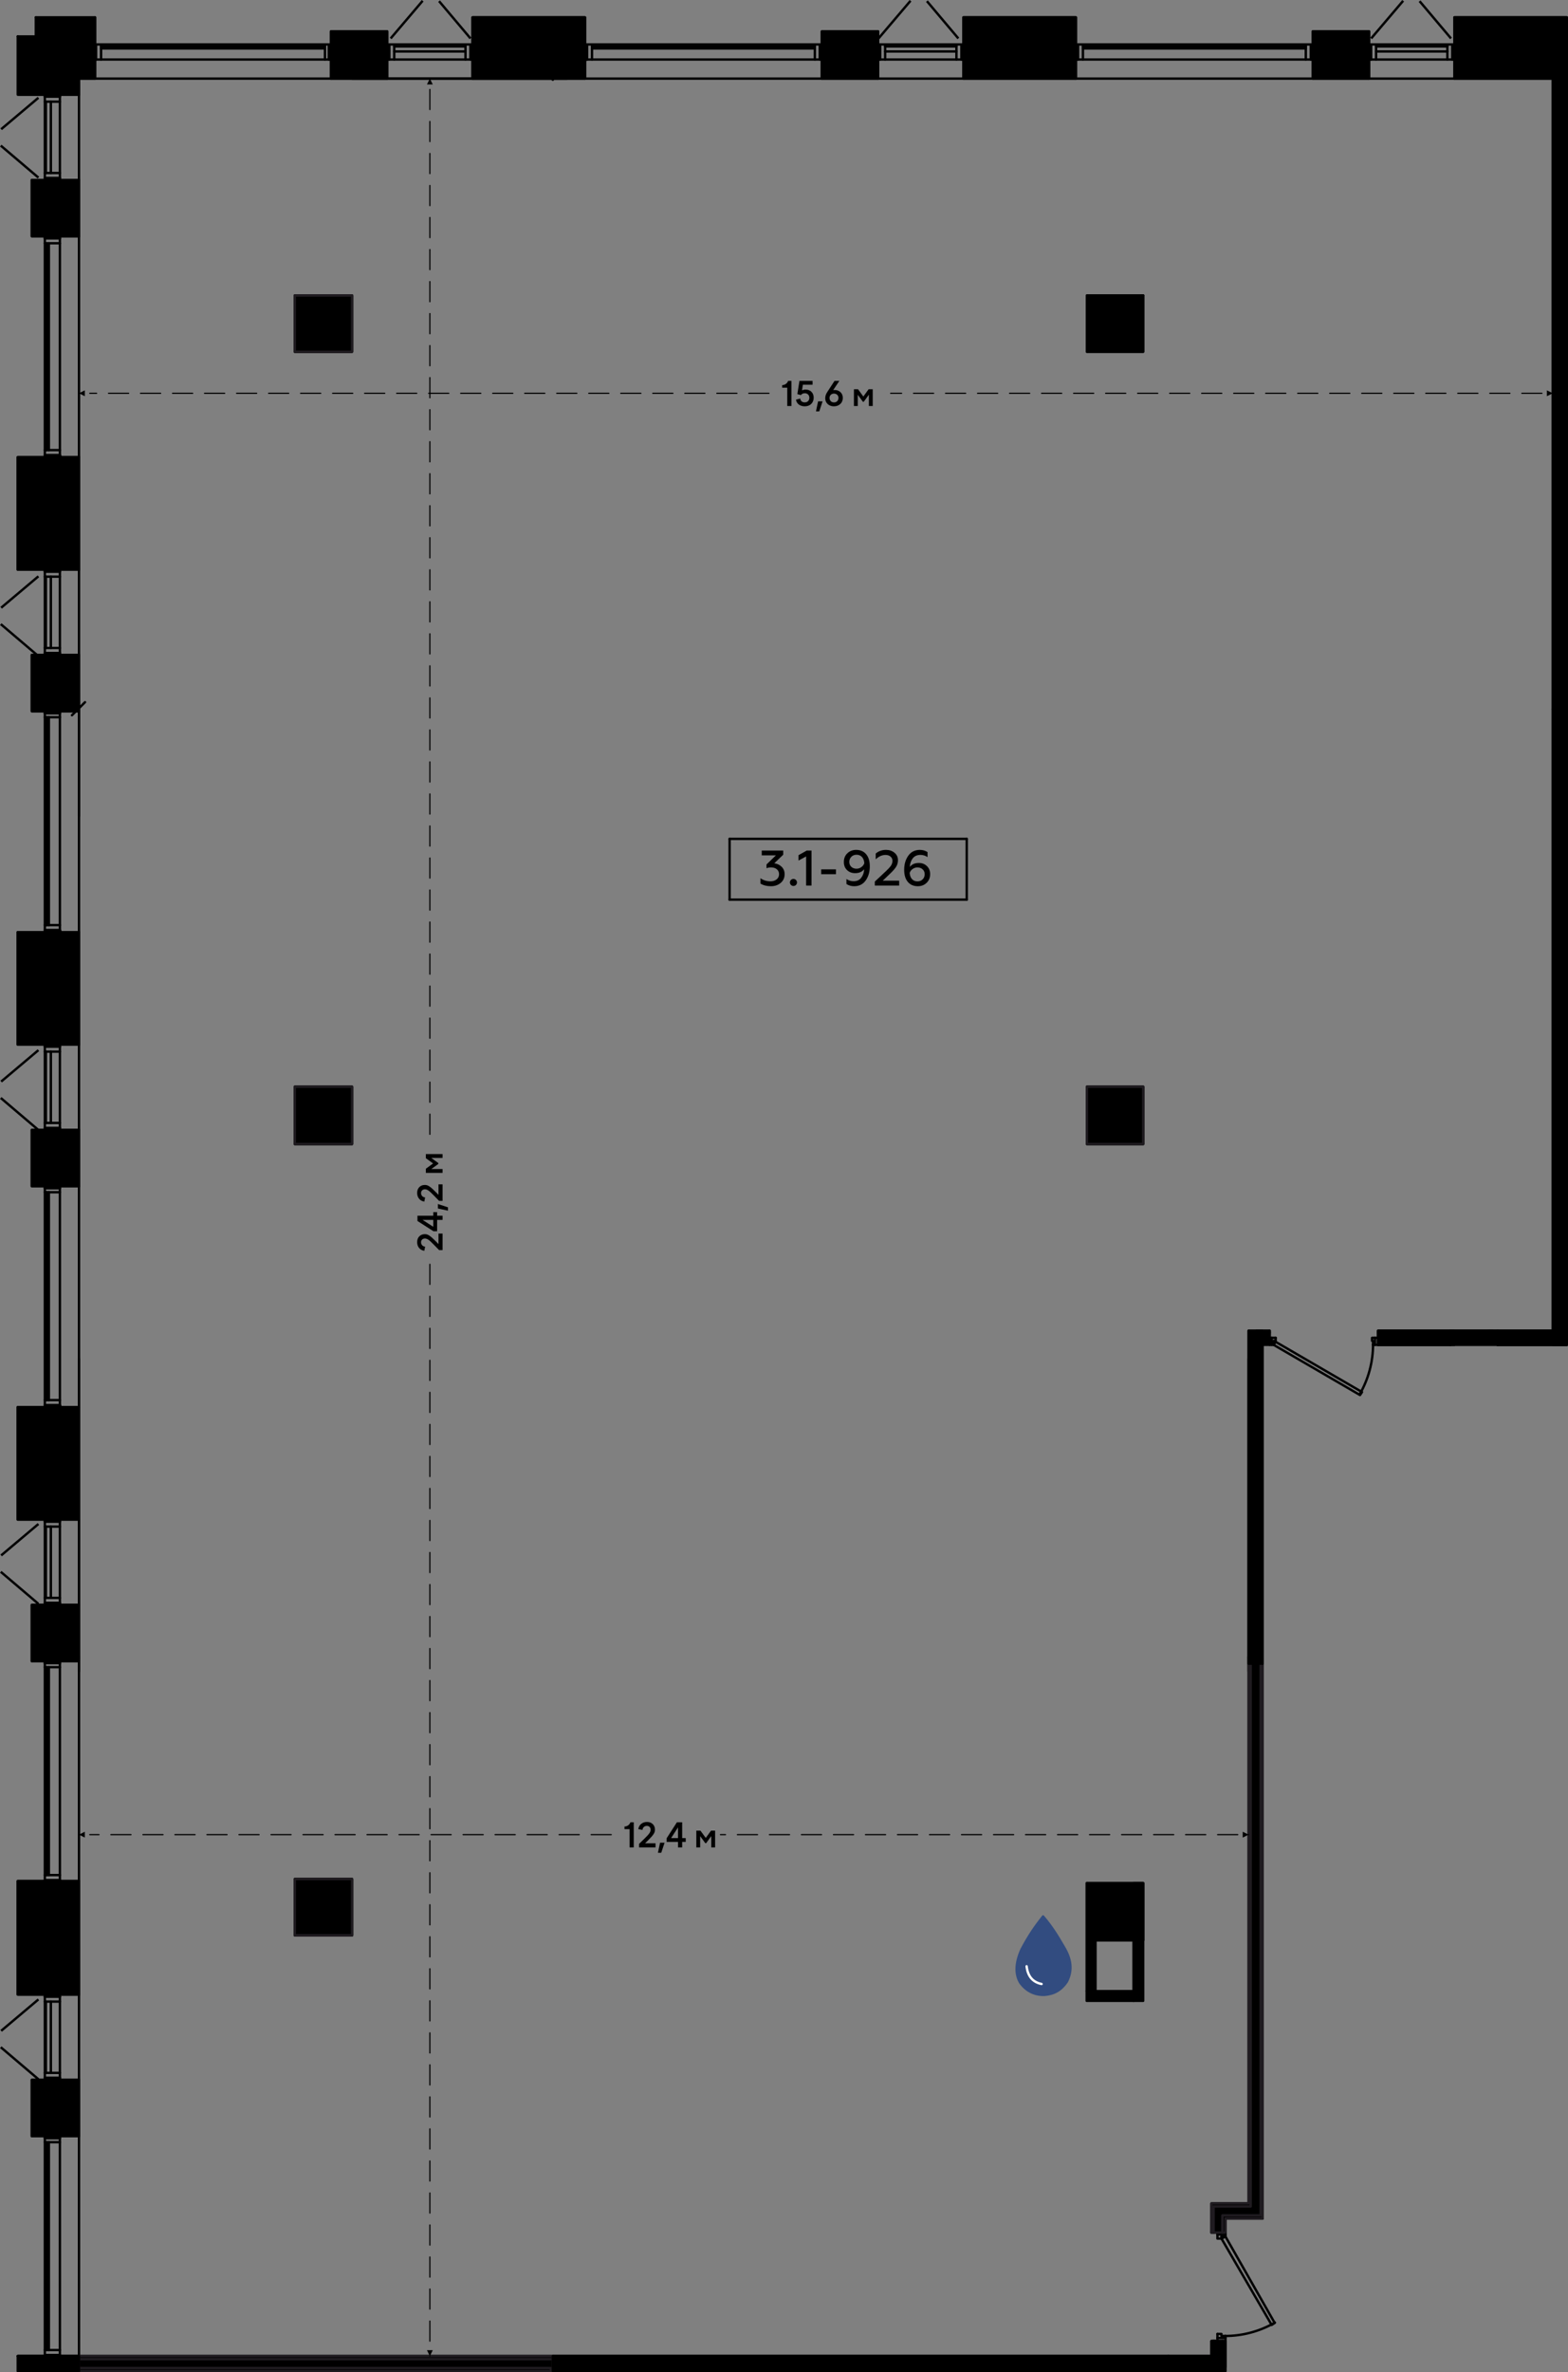 <?xml version="1.0" encoding="UTF-8"?>
<!DOCTYPE svg PUBLIC "-//W3C//DTD SVG 1.1//EN" "http://www.w3.org/Graphics/SVG/1.1/DTD/svg11.dtd">
<!-- Creator: CorelDRAW X8 -->
<svg xmlns="http://www.w3.org/2000/svg" xml:space="preserve" width="132.237mm" height="200.021mm" version="1.1" style="shape-rendering:geometricPrecision; text-rendering:geometricPrecision; image-rendering:optimizeQuality; fill-rule:evenodd; clip-rule:evenodd"
viewBox="0 0 94388 142771"
 xmlns:xlink="http://www.w3.org/1999/xlink">
 <rect x="0" y="0" width="94388" height="142771" fill="#808080" stroke="none"/>
 <defs>
  <style type="text/css">
   <![CDATA[
    .str1 {stroke:black;stroke-width:142.756;stroke-linejoin:round}
    .str4 {stroke:#1F1B20;stroke-width:142.756;stroke-linecap:round;stroke-linejoin:round}
    .str3 {stroke:black;stroke-width:142.756;stroke-linecap:round;stroke-linejoin:round}
    .str2 {stroke:black;stroke-width:142.756;stroke-linecap:round;stroke-linejoin:round}
    .str5 {stroke:black;stroke-width:142.756;stroke-linecap:round;stroke-linejoin:round}
    .str6 {stroke:#324C80;stroke-width:142.756;stroke-linecap:round;stroke-linejoin:round}
    .str7 {stroke:white;stroke-width:142.756;stroke-linecap:round;stroke-linejoin:round}
    .str0 {stroke:black;stroke-width:142.756;stroke-linecap:round;stroke-linejoin:round}
    .str8 {stroke:black;stroke-width:142.756;stroke-linecap:square;stroke-linejoin:round}
    .str9 {stroke:black;stroke-width:71.378;stroke-linecap:round;stroke-linejoin:round;stroke-dasharray:1213.43 713.782}
    .fil3 {fill:none}
    .fil0 {fill:none;fill-rule:nonzero}
    .fil2 {fill:black}
    .fil6 {fill:black}
    .fil5 {fill:#324C80}
    .fil1 {fill:black;fill-rule:nonzero}
    .fil4 {fill:black;fill-rule:nonzero}
   ]]>
  </style>
 </defs>
 <g id="Слой_x0020_1">
  <g id="_2779372264064">
   <polyline class="fil0 str0" points="21192,116472 21192,113087 17748,113087 17748,116472 21192,116472 "/>
   <polyline class="fil0 str0" points="68814,116774 68814,113329 65430,113329 65430,116774 68814,116774 "/>
   <polyline class="fil0 str0" points="21192,68850 21192,65405 17748,65405 17748,68850 21192,68850 "/>
   <polyline class="fil0 str0" points="68814,68850 68814,65405 65430,65405 65430,68850 68814,68850 "/>
   <polyline class="fil0 str0" points="21192,21168 21192,17784 17748,17784 17748,21168 21192,21168 "/>
   <polyline class="fil0 str0" points="68814,21168 68814,17784 65430,17784 65430,21168 68814,21168 "/>
   <line class="fil0 str0" x1="4755" y1="5697" x2="4755" y2= "10834" />
   <line class="fil0 str0" x1="4755" y1="14218" x2="4755" y2= "27513" />
   <line class="fil0 str0" x1="4755" y1="34282" x2="4755" y2= "39419" />
   <line class="fil0 str0" x1="4755" y1="42803" x2="4755" y2= "56099" />
   <line class="fil0 str0" x1="4755" y1="62867" x2="4755" y2= "68004" />
   <line class="fil0 str0" x1="4755" y1="71388" x2="4755" y2= "84684" />
   <line class="fil0 str0" x1="4755" y1="91452" x2="4755" y2= "96589" />
   <line class="fil0 str0" x1="4755" y1="99973" x2="4755" y2= "113208" />
   <line class="fil0 str0" x1="4755" y1="120037" x2="4755" y2= "125174" />
   <line class="fil0 str0" x1="4755" y1="128558" x2="4755" y2= "141793" />
   <line class="fil0 str0" x1="79027" y1="3582" x2="79088" y2= "3582" />
   <line class="fil0 str0" x1="82351" y1="3582" x2="82412" y2= "3582" />
   <polyline class="fil0 str0" points="82412,2675 82412,1890 79027,1890 79027,2675 "/>
   <line class="fil0 str0" x1="82351" y1="2917" x2="79088" y2= "2917" />
   <line class="fil0 str0" x1="49475" y1="3582" x2="49536" y2= "3582" />
   <line class="fil0 str0" x1="52799" y1="3582" x2="52860" y2= "3582" />
   <polyline class="fil0 str0" points="52860,2675 52860,1890 49475,1890 49475,2675 "/>
   <line class="fil0 str0" x1="52799" y1="2917" x2="49536" y2= "2917" />
   <line class="fil0 str0" x1="19923" y1="3582" x2="19984" y2= "3582" />
   <line class="fil0 str0" x1="23247" y1="3582" x2="23308" y2= "3582" />
   <polyline class="fil0 str0" points="23308,2675 23308,1890 19923,1890 19923,2675 "/>
   <line class="fil0 str0" x1="23247" y1="2917" x2="19984" y2= "2917" />
   <line class="fil0 str0" x1="87549" y1="3582" x2="87609" y2= "3582" />
   <polyline class="fil0 str0" points="94317,2675 94317,1044 87549,1044 87549,2675 "/>
   <line class="fil0 str0" x1="94257" y1="2917" x2="87609" y2= "2917" />
   <line class="fil0 str0" x1="57997" y1="3582" x2="58057" y2= "3582" />
   <line class="fil0 str0" x1="64705" y1="3582" x2="64765" y2= "3582" />
   <polyline class="fil0 str0" points="64765,2675 64765,1044 57997,1044 57997,2675 "/>
   <line class="fil0 str0" x1="64705" y1="2917" x2="58057" y2= "2917" />
   <line class="fil0 str0" x1="28445" y1="3582" x2="28505" y2= "3582" />
   <path class="fil1 str1" d="M35213 3582l0 -61c-33,0 -60,27 -60,61 0,33 27,60 60,60 33,0 60,-27 60,-60 0,-34 -27,-61 -60,-61l0 61z"/>
   <polyline class="fil0 str0" points="35213,2675 35213,1044 28445,1044 28445,2675 "/>
   <line class="fil0 str0" x1="35213" y1="2917" x2="28505" y2= "2917" />
   <line class="fil0 str0" x1="3606" y1="42803" x2="3606" y2= "42743" />
   <line class="fil0 str0" x1="3606" y1="39479" x2="3606" y2= "39419" />
   <polyline class="fil0 str0" points="2700,39419 1914,39419 1914,42803 2700,42803 "/>
   <line class="fil0 str0" x1="2941" y1="39479" x2="2941" y2= "42743" />
   <line class="fil0 str0" x1="3606" y1="62867" x2="3606" y2= "62807" />
   <path class="fil1 str1" d="M3606 56099l0 -61c-33,0 -60,27 -60,61 0,33 27,60 60,60 34,0 61,-27 61,-60 0,-34 -27,-61 -61,-61l0 61z"/>
   <polyline class="fil0 str0" points="2700,56099 1068,56099 1068,62867 2700,62867 "/>
   <line class="fil0 str0" x1="2941" y1="56099" x2="2941" y2= "62807" />
   <line class="fil0 str0" x1="3606" y1="91452" x2="3606" y2= "91392" />
   <path class="fil1 str1" d="M3606 84684l0 -61c-33,0 -60,27 -60,61 0,33 27,60 60,60 34,0 61,-27 61,-60 0,-34 -27,-61 -61,-61l0 61z"/>
   <polyline class="fil0 str0" points="2700,84684 1068,84684 1068,91452 2700,91452 "/>
   <line class="fil0 str0" x1="2941" y1="84684" x2="2941" y2= "91392" />
   <line class="fil0 str0" x1="3606" y1="120037" x2="3606" y2= "119977" />
   <line class="fil0 str0" x1="3606" y1="113269" x2="3606" y2= "113208" />
   <polyline class="fil0 str0" points="2700,113208 1068,113208 1068,120037 2700,120037 "/>
   <line class="fil0 str0" x1="2941" y1="113269" x2="2941" y2= "119977" />
   <line class="fil0 str0" x1="3606" y1="99973" x2="3606" y2= "99913" />
   <line class="fil0 str0" x1="3606" y1="96649" x2="3606" y2= "96589" />
   <polyline class="fil0 str0" points="2700,96589 1914,96589 1914,99973 2700,99973 "/>
   <line class="fil0 str0" x1="2941" y1="96649" x2="2941" y2= "99913" />
   <line class="fil0 str0" x1="3606" y1="71388" x2="3606" y2= "71328" />
   <line class="fil0 str0" x1="3606" y1="68064" x2="3606" y2= "68004" />
   <polyline class="fil0 str0" points="2700,68004 1914,68004 1914,71388 2700,71388 "/>
   <line class="fil0 str0" x1="2941" y1="68064" x2="2941" y2= "71328" />
   <line class="fil0 str0" x1="3606" y1="34282" x2="3606" y2= "34222" />
   <path class="fil1 str1" d="M3606 27513l0 -60c-33,0 -60,27 -60,60 0,34 27,61 60,61 34,0 61,-27 61,-61 0,-33 -27,-60 -61,-60l0 60z"/>
   <polyline class="fil0 str0" points="2700,27513 1068,27513 1068,34282 2700,34282 "/>
   <line class="fil0 str0" x1="2941" y1="27513" x2="2941" y2= "34222" />
   <line class="fil0 str0" x1="3606" y1="128558" x2="3606" y2= "128498" />
   <line class="fil0 str0" x1="3606" y1="125235" x2="3606" y2= "125174" />
   <polyline class="fil0 str0" points="2700,125174 1914,125174 1914,128558 2700,128558 "/>
   <line class="fil0 str0" x1="2941" y1="125235" x2="2941" y2= "128498" />
   <line class="fil0 str0" x1="3606" y1="141854" x2="3606" y2= "141793" />
   <line class="fil0 str0" x1="2700" y1="141793" x2="1068" y2= "141793" />
   <line class="fil0 str0" x1="3606" y1="14218" x2="3606" y2= "14158" />
   <line class="fil0 str0" x1="3606" y1="10894" x2="3606" y2= "10834" />
   <polyline class="fil0 str0" points="2700,10834 1914,10834 1914,14218 2700,14218 "/>
   <line class="fil0 str0" x1="2941" y1="10894" x2="2941" y2= "14158" />
   <line class="fil0 str0" x1="5721" y1="1044" x2="2156" y2= "1044" />
   <line class="fil0 str0" x1="2216" y1="1104" x2="5661" y2= "1104" />
   <polyline class="fil0 str0" points="5721,2917 2941,2917 2941,5697 "/>
   <line class="fil0 str0" x1="2156" y1="2192" x2="1068" y2= "2192" />
   <polyline class="fil0 str0" points="1128,2252 2216,2252 2216,1104 "/>
   <polyline class="fil0 str0" points="1068,2192 1068,5697 2700,5697 "/>
   <line class="fil0 str0" x1="1128" y1="5636" x2="1128" y2= "2252" />
   <line class="fil0 str0" x1="2156" y1="1044" x2="2156" y2= "2192" />
   <polyline class="fil0 str0" points="5661,1104 5661,2917 5721,2917 "/>
   <line class="fil0 str0" x1="5721" y1="2675" x2="5721" y2= "1044" />
   <polyline class="fil0 str0" points="2941,5697 2941,5636 1128,5636 "/>
   <line class="fil0 str0" x1="87549" y1="4730" x2="82412" y2= "4730" />
   <line class="fil0 str0" x1="79027" y1="4730" x2="64765" y2= "4730" />
   <line class="fil0 str0" x1="57997" y1="4730" x2="52860" y2= "4730" />
   <line class="fil0 str0" x1="49475" y1="4730" x2="35213" y2= "4730" />
   <line class="fil0 str0" x1="28445" y1="4730" x2="23308" y2= "4730" />
   <line class="fil0 str0" x1="19923" y1="4730" x2="5721" y2= "4730" />
   <polyline class="fil0 str0" points="19923,4730 23308,4730 23308,3582 19923,3582 19923,4730 "/>
   <polyline class="fil0 str0" points="35213,3582 28445,3582 28445,4730 35213,4730 35213,3582 "/>
   <polyline class="fil0 str0" points="64765,3582 57997,3582 57997,4730 64765,4730 64765,3582 "/>
   <polyline class="fil0 str0" points="82412,3582 79027,3582 79027,4730 82412,4730 82412,3582 "/>
   <polyline class="fil0 str0" points="94317,3582 87549,3582 87549,4730 94317,4730 94317,3582 "/>
   <polyline class="fil0 str0" points="4755,142700 4755,141793 3606,141793 3606,141854 "/>
   <polyline class="fil0 str0" points="4755,128558 4755,125174 3606,125174 3606,128558 4755,128558 "/>
   <polyline class="fil0 str0" points="4755,120037 4755,113208 3606,113208 3606,120037 4755,120037 "/>
   <polyline class="fil0 str0" points="4755,99973 4755,96589 3606,96589 3606,99973 4755,99973 "/>
   <polyline class="fil0 str0" points="4755,91452 4755,84684 3606,84684 3606,91452 4755,91452 "/>
   <polyline class="fil0 str0" points="4755,71388 4755,68004 3606,68004 3606,71388 4755,71388 "/>
   <polyline class="fil0 str0" points="4755,62867 4755,56099 3606,56099 3606,62867 4755,62867 "/>
   <polyline class="fil0 str0" points="4755,42803 4755,39419 3606,39419 3606,42803 4755,42803 "/>
   <polyline class="fil0 str0" points="4755,34282 4755,27513 3606,27513 3606,34282 4755,34282 "/>
   <polyline class="fil0 str0" points="4755,14218 4755,10834 3606,10834 3606,14218 4755,14218 "/>
   <polyline class="fil0 str0" points="3606,5697 4755,5697 4755,4730 5721,4730 5721,3582 "/>
   <polyline class="fil0 str0" points="49475,4730 52860,4730 52860,3582 49475,3582 49475,4730 "/>
   <polyline class="fil0 str0" points="79027,2675 78906,2675 78906,3582 79027,3582 79027,2675 "/>
   <polyline class="fil0 str0" points="64765,2675 64765,3582 64886,3582 64886,2675 64765,2675 "/>
   <line class="fil0 str0" x1="78906" y1="3582" x2="78906" y2= "2675" />
   <line class="fil0 str0" x1="78604" y1="2675" x2="78604" y2= "3582" />
   <line class="fil0 str0" x1="64886" y1="3582" x2="78906" y2= "3582" />
   <line class="fil0 str0" x1="65188" y1="3582" x2="65188" y2= "2675" />
   <polyline class="fil0 str0" points="78906,2675 64886,2675 64886,3582 "/>
   <line class="fil0 str0" x1="78604" y1="2917" x2="65188" y2= "2917" />
   <polyline class="fil0 str0" points="78604,2796 65188,2796 78604,2796 "/>
   <polyline class="fil0 str0" points="19923,2675 19802,2675 19802,3582 "/>
   <polyline class="fil0 str0" points="19802,3582 19923,3582 19923,2675 "/>
   <polyline class="fil0 str0" points="5721,2675 5721,3582 5782,3582 5782,2675 5721,2675 "/>
   <line class="fil0 str0" x1="19802" y1="3582" x2="19802" y2= "2675" />
   <line class="fil0 str0" x1="19561" y1="2675" x2="19561" y2= "3582" />
   <line class="fil0 str0" x1="5782" y1="3582" x2="19802" y2= "3582" />
   <line class="fil0 str0" x1="6084" y1="3582" x2="6084" y2= "2675" />
   <polyline class="fil0 str0" points="19802,2675 5782,2675 5782,3582 "/>
   <line class="fil0 str0" x1="19561" y1="2917" x2="6084" y2= "2917" />
   <polyline class="fil0 str0" points="19561,2796 6084,2796 19561,2796 "/>
   <polyline class="fil0 str0" points="49475,2675 49354,2675 49354,3582 49475,3582 49475,2675 "/>
   <polyline class="fil0 str0" points="35213,2675 35213,3582 35334,3582 35334,2675 35213,2675 "/>
   <line class="fil0 str0" x1="49354" y1="3582" x2="49354" y2= "2675" />
   <line class="fil0 str0" x1="49052" y1="2675" x2="49052" y2= "3582" />
   <line class="fil0 str0" x1="35334" y1="3582" x2="49354" y2= "3582" />
   <line class="fil0 str0" x1="35636" y1="3582" x2="35636" y2= "2675" />
   <polyline class="fil0 str0" points="49354,2675 35334,2675 35334,3582 "/>
   <line class="fil0 str0" x1="49052" y1="2917" x2="35636" y2= "2917" />
   <polyline class="fil0 str0" points="49052,2796 35636,2796 49052,2796 "/>
   <polyline class="fil0 str0" points="28445,2675 28324,2675 28324,3582 28445,3582 28445,2675 "/>
   <polyline class="fil0 str0" points="23308,2675 23308,3582 23428,3582 23428,2675 23308,2675 "/>
   <line class="fil0 str0" x1="28324" y1="3582" x2="28324" y2= "2675" />
   <line class="fil0 str0" x1="28021" y1="2675" x2="28021" y2= "3582" />
   <line class="fil0 str0" x1="23428" y1="3582" x2="28324" y2= "3582" />
   <line class="fil0 str0" x1="23731" y1="3582" x2="23731" y2= "2675" />
   <polyline class="fil0 str0" points="28324,2675 23428,2675 23428,3582 "/>
   <line class="fil0 str0" x1="28021" y1="3098" x2="23731" y2= "3098" />
   <line class="fil0 str0" x1="23731" y1="2796" x2="28021" y2= "2796" />
   <polyline class="fil0 str0" points="87549,2675 87428,2675 87428,3582 87549,3582 87549,2675 "/>
   <polyline class="fil0 str0" points="82412,2675 82412,3582 82532,3582 82532,2675 82412,2675 "/>
   <line class="fil0 str0" x1="87428" y1="3582" x2="87428" y2= "2675" />
   <line class="fil0 str0" x1="87125" y1="2675" x2="87125" y2= "3582" />
   <line class="fil0 str0" x1="82532" y1="3582" x2="87428" y2= "3582" />
   <line class="fil0 str0" x1="82835" y1="3582" x2="82835" y2= "2675" />
   <polyline class="fil0 str0" points="87428,2675 82532,2675 82532,3582 "/>
   <line class="fil0 str0" x1="87125" y1="3098" x2="82835" y2= "3098" />
   <line class="fil0 str0" x1="82835" y1="2796" x2="87125" y2= "2796" />
   <polyline class="fil0 str0" points="57997,2675 57876,2675 57876,3582 57997,3582 57997,2675 "/>
   <polyline class="fil0 str0" points="52860,2675 52860,3582 52980,3582 52980,2675 52860,2675 "/>
   <line class="fil0 str0" x1="57876" y1="3582" x2="57876" y2= "2675" />
   <line class="fil0 str0" x1="57573" y1="2675" x2="57573" y2= "3582" />
   <line class="fil0 str0" x1="52980" y1="3582" x2="57876" y2= "3582" />
   <line class="fil0 str0" x1="53283" y1="3582" x2="53283" y2= "2675" />
   <polyline class="fil0 str0" points="57876,2675 52980,2675 52980,3582 "/>
   <line class="fil0 str0" x1="57573" y1="3098" x2="53283" y2= "3098" />
   <line class="fil0 str0" x1="53283" y1="2796" x2="57573" y2= "2796" />
   <polyline class="fil0 str0" points="2700,120037 2700,120158 3606,120158 3606,120037 2700,120037 "/>
   <polyline class="fil0 str0" points="2700,125174 3606,125174 3606,125053 2700,125053 2700,125174 "/>
   <line class="fil0 str0" x1="3606" y1="120158" x2="2700" y2= "120158" />
   <line class="fil0 str0" x1="2700" y1="120460" x2="3606" y2= "120460" />
   <line class="fil0 str0" x1="3606" y1="125053" x2="3606" y2= "120158" />
   <line class="fil0 str0" x1="3606" y1="124751" x2="2700" y2= "124751" />
   <polyline class="fil0 str0" points="2700,120158 2700,125053 3606,125053 "/>
   <line class="fil0 str0" x1="3062" y1="120460" x2="3062" y2= "124751" />
   <line class="fil0 str0" x1="2760" y1="124751" x2="2760" y2= "120460" />
   <polyline class="fil0 str0" points="2700,91452 2700,91573 3606,91573 3606,91452 2700,91452 "/>
   <polyline class="fil0 str0" points="2700,96589 3606,96589 3606,96468 2700,96468 2700,96589 "/>
   <line class="fil0 str0" x1="3606" y1="91573" x2="2700" y2= "91573" />
   <line class="fil0 str0" x1="2700" y1="91875" x2="3606" y2= "91875" />
   <line class="fil0 str0" x1="3606" y1="96468" x2="3606" y2= "91573" />
   <line class="fil0 str0" x1="3606" y1="96166" x2="2700" y2= "96166" />
   <polyline class="fil0 str0" points="2700,91573 2700,96468 3606,96468 "/>
   <line class="fil0 str0" x1="3062" y1="91875" x2="3062" y2= "96166" />
   <line class="fil0 str0" x1="2760" y1="96166" x2="2760" y2= "91875" />
   <polyline class="fil0 str0" points="2700,62867 2700,62988 3606,62988 3606,62867 2700,62867 "/>
   <polyline class="fil0 str0" points="2700,68004 3606,68004 3606,67883 2700,67883 2700,68004 "/>
   <line class="fil0 str0" x1="3606" y1="62988" x2="2700" y2= "62988" />
   <line class="fil0 str0" x1="2700" y1="63290" x2="3606" y2= "63290" />
   <line class="fil0 str0" x1="3606" y1="67883" x2="3606" y2= "62988" />
   <line class="fil0 str0" x1="3606" y1="67581" x2="2700" y2= "67581" />
   <polyline class="fil0 str0" points="2700,62988 2700,67883 3606,67883 "/>
   <line class="fil0 str0" x1="3062" y1="63290" x2="3062" y2= "67581" />
   <line class="fil0 str0" x1="2760" y1="67581" x2="2760" y2= "63290" />
   <polyline class="fil0 str0" points="2700,34282 2700,34403 3606,34403 3606,34282 2700,34282 "/>
   <polyline class="fil0 str0" points="2700,39419 3606,39419 3606,39298 2700,39298 2700,39419 "/>
   <line class="fil0 str0" x1="3606" y1="34403" x2="2700" y2= "34403" />
   <line class="fil0 str0" x1="2700" y1="34705" x2="3606" y2= "34705" />
   <line class="fil0 str0" x1="3606" y1="39298" x2="3606" y2= "34403" />
   <line class="fil0 str0" x1="3606" y1="38996" x2="2700" y2= "38996" />
   <polyline class="fil0 str0" points="2700,34403 2700,39298 3606,39298 "/>
   <line class="fil0 str0" x1="3062" y1="34705" x2="3062" y2= "38996" />
   <line class="fil0 str0" x1="2760" y1="38996" x2="2760" y2= "34705" />
   <polyline class="fil0 str0" points="2700,5697 2700,5818 3606,5818 3606,5697 2700,5697 "/>
   <polyline class="fil0 str0" points="2700,10834 3606,10834 3606,10713 2700,10713 2700,10834 "/>
   <line class="fil0 str0" x1="3606" y1="5818" x2="2700" y2= "5818" />
   <line class="fil0 str0" x1="2700" y1="6120" x2="3606" y2= "6120" />
   <line class="fil0 str0" x1="3606" y1="10713" x2="3606" y2= "5818" />
   <line class="fil0 str0" x1="3606" y1="10411" x2="2700" y2= "10411" />
   <polyline class="fil0 str0" points="2700,5818 2700,10713 3606,10713 "/>
   <line class="fil0 str0" x1="3062" y1="6120" x2="3062" y2= "10411" />
   <line class="fil0 str0" x1="2760" y1="10411" x2="2760" y2= "6120" />
   <polyline class="fil0 str0" points="2700,14218 2700,14339 3606,14339 3606,14218 2700,14218 "/>
   <polyline class="fil0 str0" points="2700,27513 3606,27513 3606,27393 2700,27393 2700,27513 "/>
   <line class="fil0 str0" x1="3606" y1="14339" x2="2700" y2= "14339" />
   <line class="fil0 str0" x1="2700" y1="14641" x2="3606" y2= "14641" />
   <line class="fil0 str0" x1="3606" y1="27393" x2="3606" y2= "14339" />
   <line class="fil0 str0" x1="3606" y1="27090" x2="2700" y2= "27090" />
   <polyline class="fil0 str0" points="2700,14339 2700,27393 3606,27393 "/>
   <line class="fil0 str0" x1="2941" y1="14641" x2="2941" y2= "27090" />
   <line class="fil0 str0" x1="2821" y1="27090" x2="2821" y2= "14641" />
   <line class="fil0 str0" x1="2760" y1="27090" x2="2760" y2= "14641" />
   <polyline class="fil0 str0" points="2700,42803 2700,42924 3606,42924 3606,42803 2700,42803 "/>
   <polyline class="fil0 str0" points="2700,56099 3606,56099 3606,55978 2700,55978 2700,56099 "/>
   <line class="fil0 str0" x1="3606" y1="42924" x2="2700" y2= "42924" />
   <line class="fil0 str0" x1="2700" y1="43166" x2="3606" y2= "43166" />
   <line class="fil0 str0" x1="3606" y1="55978" x2="3606" y2= "42924" />
   <line class="fil0 str0" x1="3606" y1="55675" x2="2700" y2= "55675" />
   <polyline class="fil0 str0" points="2700,42924 2700,55978 3606,55978 "/>
   <line class="fil0 str0" x1="2941" y1="43166" x2="2941" y2= "55675" />
   <line class="fil0 str0" x1="2821" y1="55675" x2="2821" y2= "43166" />
   <line class="fil0 str0" x1="2760" y1="55675" x2="2760" y2= "43166" />
   <polyline class="fil0 str0" points="2700,71388 2700,71509 3606,71509 3606,71388 2700,71388 "/>
   <polyline class="fil0 str0" points="2700,84684 3606,84684 3606,84563 2700,84563 2700,84684 "/>
   <line class="fil0 str0" x1="3606" y1="71509" x2="2700" y2= "71509" />
   <line class="fil0 str0" x1="2700" y1="71751" x2="3606" y2= "71751" />
   <line class="fil0 str0" x1="3606" y1="84563" x2="3606" y2= "71509" />
   <line class="fil0 str0" x1="3606" y1="84261" x2="2700" y2= "84261" />
   <polyline class="fil0 str0" points="2700,71509 2700,84563 3606,84563 "/>
   <line class="fil0 str0" x1="2941" y1="71751" x2="2941" y2= "84261" />
   <line class="fil0 str0" x1="2821" y1="84261" x2="2821" y2= "71751" />
   <line class="fil0 str0" x1="2760" y1="84261" x2="2760" y2= "71751" />
   <polyline class="fil0 str0" points="2700,99973 2700,100094 3606,100094 3606,99973 2700,99973 "/>
   <polyline class="fil0 str0" points="2700,113208 3606,113208 3606,113148 2700,113148 2700,113208 "/>
   <line class="fil0 str0" x1="3606" y1="100094" x2="2700" y2= "100094" />
   <line class="fil0 str0" x1="2700" y1="100336" x2="3606" y2= "100336" />
   <line class="fil0 str0" x1="3606" y1="113148" x2="3606" y2= "100094" />
   <line class="fil0 str0" x1="3606" y1="112846" x2="2700" y2= "112846" />
   <polyline class="fil0 str0" points="2700,100094 2700,113148 3606,113148 "/>
   <line class="fil0 str0" x1="2941" y1="100336" x2="2941" y2= "112846" />
   <line class="fil0 str0" x1="2821" y1="112846" x2="2821" y2= "100336" />
   <line class="fil0 str0" x1="2760" y1="112846" x2="2760" y2= "100336" />
   <polyline class="fil0 str0" points="2700,128558 2700,128679 3606,128679 3606,128558 2700,128558 "/>
   <polyline class="fil0 str0" points="2700,141793 3606,141793 3606,141733 2700,141733 2700,141793 "/>
   <line class="fil0 str0" x1="3606" y1="128679" x2="2700" y2= "128679" />
   <line class="fil0 str0" x1="2700" y1="128921" x2="3606" y2= "128921" />
   <line class="fil0 str0" x1="3606" y1="141733" x2="3606" y2= "128679" />
   <line class="fil0 str0" x1="3606" y1="141431" x2="2700" y2= "141431" />
   <polyline class="fil0 str0" points="2700,128679 2700,141733 3606,141733 "/>
   <line class="fil0 str0" x1="2941" y1="128921" x2="2941" y2= "141431" />
   <line class="fil0 str0" x1="2821" y1="141431" x2="2821" y2= "128921" />
   <line class="fil0 str0" x1="2760" y1="141431" x2="2760" y2= "128921" />
   <line class="fil0 str0" x1="75160" y1="80091" x2="75160" y2= "132607" />
   <line class="fil0 str0" x1="76006" y1="133514" x2="76006" y2= "80937" />
   <line class="fil0 str0" x1="76429" y1="80091" x2="75160" y2= "80091" />
   <line class="fil0 str0" x1="75885" y1="133333" x2="75885" y2= "80816" />
   <line class="fil0 str0" x1="75280" y1="132789" x2="75280" y2= "80212" />
   <line class="fil0 str0" x1="73770" y1="133514" x2="76006" y2= "133514" />
   <polyline class="fil0 str0" points="75160,132607 72924,132607 72924,134360 "/>
   <line class="fil0 str0" x1="75280" y1="132789" x2="73044" y2= "132789" />
   <line class="fil0 str0" x1="75885" y1="133333" x2="73588" y2= "133333" />
   <polyline class="fil0 str0" points="73770,141793 73770,140887 73588,140887 "/>
   <line class="fil0 str0" x1="73588" y1="140887" x2="73044" y2= "140887" />
   <polyline class="fil0 str0" points="73044,140887 72924,140887 72924,141793 "/>
   <line class="fil0 str0" x1="73770" y1="134360" x2="73770" y2= "133514" />
   <line class="fil0 str0" x1="72924" y1="134360" x2="73044" y2= "134360" />
   <line class="fil0 str0" x1="73044" y1="134360" x2="73588" y2= "134360" />
   <line class="fil0 str0" x1="73588" y1="134360" x2="73770" y2= "134360" />
   <line class="fil0 str0" x1="73044" y1="132789" x2="73044" y2= "134360" />
   <line class="fil0 str0" x1="73044" y1="140887" x2="73044" y2= "141793" />
   <line class="fil0 str0" x1="73588" y1="133333" x2="73588" y2= "134360" />
   <line class="fil0 str0" x1="73588" y1="140887" x2="73588" y2= "141793" />
   <polyline class="fil0 str0" points="70325,141793 4755,141793 4755,141975 "/>
   <polyline class="fil0 str0" points="4755,142518 4755,142700 70325,142700 "/>
   <line class="fil0 str0" x1="70325" y1="141975" x2="70325" y2= "141793" />
   <line class="fil0 str0" x1="4755" y1="142518" x2="70325" y2= "142518" />
   <line class="fil0 str0" x1="4755" y1="141975" x2="70325" y2= "141975" />
   <path class="fil0 str2" d="M73739 140585c1056,0 2093,-278 3007,-806"/>
   <line class="fil0 str0" x1="73770" y1="134602" x2="73528" y2= "134723" />
   <polyline class="fil0 str0" points="73770,134602 76731,139799 76550,139920 73528,134723 "/>
   <line class="fil0 str0" x1="73286" y1="140464" x2="73286" y2= "140887" />
   <line class="fil0 str0" x1="73770" y1="140887" x2="73770" y2= "140585" />
   <polyline class="fil0 str0" points="73528,134602 73770,134602 73770,134360 "/>
   <line class="fil0 str0" x1="73770" y1="134481" x2="73286" y2= "134481" />
   <polyline class="fil0 str0" points="73286,134360 73286,134723 73528,134723 73528,134602 "/>
   <polyline class="fil0 str0" points="73770,140585 73528,140585 73528,140464 73286,140464 "/>
   <line class="fil0 str0" x1="73286" y1="140705" x2="73770" y2= "140705" />
   <line class="fil0 str0" x1="65430" y1="113510" x2="65430" y2= "113329" />
   <polyline class="fil0 str0" points="76006,80937 76429,80937 76429,80816 "/>
   <line class="fil0 str0" x1="76429" y1="80816" x2="76429" y2= "80212" />
   <line class="fil0 str0" x1="76429" y1="80212" x2="76429" y2= "80091" />
   <line class="fil0 str0" x1="82955" y1="80937" x2="87307" y2= "80937" />
   <polyline class="fil0 str0" points="87307,80091 82955,80091 82955,80212 "/>
   <line class="fil0 str0" x1="82955" y1="80212" x2="82955" y2= "80816" />
   <line class="fil0 str0" x1="82955" y1="80816" x2="82955" y2= "80937" />
   <line class="fil0 str0" x1="75280" y1="80212" x2="76429" y2= "80212" />
   <line class="fil0 str0" x1="87307" y1="80212" x2="82955" y2= "80212" />
   <line class="fil0 str0" x1="87307" y1="80816" x2="82955" y2= "80816" />
   <line class="fil0 str0" x1="76429" y1="80816" x2="75885" y2= "80816" />
   <polyline class="fil0 str0" points="94317,80937 94317,4730 94196,4730 "/>
   <polyline class="fil0 str0" points="93652,4730 93471,4730 93471,80091 "/>
   <line class="fil0 str0" x1="93652" y1="4730" x2="93652" y2= "80212" />
   <line class="fil0 str0" x1="94196" y1="4730" x2="94196" y2= "80816" />
   <path class="fil0 str2" d="M81848 83913c528,-914 805,-1951 805,-3007"/>
   <line class="fil0 str0" x1="76670" y1="80937" x2="76791" y2= "80755" />
   <polyline class="fil0 str0" points="76670,80937 81868,83958 81989,83777 76791,80755 "/>
   <line class="fil0 str0" x1="82774" y1="80937" x2="82774" y2= "80514" />
   <line class="fil0 str0" x1="76670" y1="80937" x2="76429" y2= "80937" />
   <line class="fil0 str0" x1="76550" y1="80514" x2="76550" y2= "80937" />
   <line class="fil0 str0" x1="76429" y1="80514" x2="76791" y2= "80514" />
   <polyline class="fil0 str0" points="76791,80514 76791,80695 76670,80695 76670,80937 "/>
   <line class="fil0 str0" x1="82955" y1="80937" x2="82653" y2= "80937" />
   <polyline class="fil0 str0" points="82653,80937 82653,80695 82593,80695 82593,80514 82955,80514 "/>
   <line class="fil0 str0" x1="87307" y1="80091" x2="87307" y2= "80937" />
   <line class="fil0 str0" x1="90147" y1="80937" x2="90147" y2= "80091" />
   <line class="fil0 str0" x1="87851" y1="80635" x2="89603" y2= "80635" />
   <line class="fil0 str0" x1="90147" y1="80091" x2="87307" y2= "80091" />
   <polyline class="fil0 str0" points="93471,80091 90147,80091 90147,80212 "/>
   <polyline class="fil0 str0" points="90147,80816 90147,80937 94317,80937 "/>
   <line class="fil0 str0" x1="90147" y1="80816" x2="94196" y2= "80816" />
   <line class="fil0 str0" x1="90147" y1="80212" x2="93652" y2= "80212" />
   <line class="fil0 str0" x1="68693" y1="17784" x2="68814" y2= "17784" />
   <line class="fil0 str0" x1="70325" y1="142518" x2="70325" y2= "142700" />
   <line class="fil0 str0" x1="73770" y1="141793" x2="73588" y2= "141793" />
   <line class="fil0 str0" x1="73044" y1="141793" x2="70325" y2= "141793" />
   <polyline class="fil0 str0" points="21192,21168 17748,21168 17748,17784 21192,17784 21192,21168 "/>
   <polyline class="fil0 str0" points="17748,68850 21192,68850 21192,65405 17748,65405 17748,68850 "/>
   <polyline class="fil0 str0" points="68814,68850 65430,68850 65430,65405 68814,65405 68814,68850 "/>
   <polyline class="fil0 str0" points="21192,116472 17748,116472 17748,113087 21192,113087 21192,116472 "/>
   <line class="fil0 str0" x1="4755" y1="49088" x2="4755" y2= "41776" />
   <path class="fil0 str0" d="M94317 42682l-846 0m-88716 0l-847 0"/>
   <line class="fil0 str0" x1="5117" y1="42259" x2="4332" y2= "43045" />
   <line class="fil0 str0" x1="75160" y1="81783" x2="75160" y2= "100578" />
   <line class="fil0 str0" x1="4755" y1="81783" x2="4755" y2= "100578" />
   <path class="fil0 str0" d="M76006 99732l-846 0m-70405 0l-847 0"/>
   <line class="fil0 str0" x1="75160" y1="99764" x2="75583" y2= "99309" />
   <line class="fil0 str0" x1="4755" y1="99699" x2="4500" y2= "99973" />
   <line class="fil0 str0" x1="21192" y1="4730" x2="34125" y2= "4730" />
   <path class="fil0 str0" d="M33279 142700l0 -907m0 -137003l0 -906"/>
   <line class="fil0 str0" x1="33279" y1="4790" x2="32856" y2= "4367" />
   <rect class="fil2 str3" x="87549" y="1044" width="6769" height="3686"/>
   <rect class="fil2 str3" x="79027" y="1890" width="3384" height="2840"/>
   <rect class="fil2 str3" x="57997" y="1044" width="6769" height="3686"/>
   <rect class="fil2 str3" x="49475" y="1890" width="3384" height="2840"/>
   <rect class="fil2 str3" x="28445" y="1044" width="6769" height="3686"/>
   <rect class="fil2 str3" x="19923" y="1890" width="3384" height="2840"/>
   <rect class="fil2 str3" x="2216" y="1104" width="3505" height="3626"/>
   <rect class="fil2 str3" x="1128" y="2252" width="3626" height="3445"/>
   <rect class="fil2 str3" x="1914" y="10834" width="2840" height="3384"/>
   <rect class="fil2 str3" x="1068" y="27513" width="3686" height="6769"/>
   <rect class="fil2 str3" x="1914" y="39419" width="2840" height="3384"/>
   <rect class="fil2 str3" x="1068" y="56099" width="3686" height="6769"/>
   <rect class="fil2 str3" x="1914" y="68004" width="2840" height="3384"/>
   <rect class="fil2 str3" x="1068" y="84684" width="3686" height="6769"/>
   <rect class="fil2 str3" x="1914" y="96589" width="2840" height="3384"/>
   <rect class="fil2 str3" x="1068" y="113208" width="3686" height="6829"/>
   <rect class="fil2 str3" x="1914" y="125174" width="2840" height="3384"/>
   <polyline class="fil3 str3" points="4755,142700 4755,141793 1068,141793 "/>
   <polygon class="fil2 str4" points="21192,21168 21192,17784 17748,17784 17748,21168 "/>
   <polygon class="fil2 str4" points="21192,68850 21192,65405 17748,65405 17748,68850 "/>
   <polygon class="fil2 str4" points="68814,68850 68814,65405 65430,65405 65430,68850 "/>
   <polygon class="fil2 str4" points="21192,116472 21192,113087 17748,113087 17748,116472 "/>
   <rect class="fil2 str3" x="65430" y="113329" width="3384" height="3445"/>
   <rect class="fil2 str3" x="65430" y="17784" width="3384" height="3384"/>
   <polyline class="fil3 str4" points="73770,141793 73588,141793 73588,140887 73286,140887 73044,140887 73044,141793 72924,141793 70325,141793 70325,141975 33400,141975 33279,141975 33279,142518 70325,142518 70325,142700 "/>
   <polygon class="fil2 str4" points="70325,141793 33279,141793 33279,141854 33400,141975 70325,141975 "/>
   <polygon class="fil2 str4" points="70325,142518 33279,142518 33279,142700 70325,142700 "/>
   <polygon class="fil2 str4" points="33279,142518 33279,141975 4755,141975 4755,142518 33098,142518 "/>
   <polygon class="fil2 str4" points="33219,141793 4755,141793 4755,141975 33279,141975 33279,141854 "/>
   <polygon class="fil2 str4" points="33279,142700 33098,142518 4755,142518 4755,142700 "/>
   <polygon class="fil2 str4" points="75885,133333 75885,99732 75280,99732 75280,132789 73044,132789 73044,134360 73286,134360 73588,134360 73588,133333 "/>
   <polygon class="fil2 str4" points="75885,133333 73588,133333 73588,134360 73770,134360 73770,133514 76006,133514 76006,99732 75885,99732 "/>
   <polygon class="fil2 str4" points="75160,132607 72924,132607 72924,134360 73044,134360 73044,132789 75280,132789 75280,99732 75190,99732 75160,99764 "/>
   <polygon class="fil2 str4" points="73770,141793 73770,140887 73588,140887 73588,141793 "/>
   <rect class="fil2 str3" x="75160" y="80091" width="846" height="20033"/>
   <rect class="fil2 str3" x="75630" y="80091" width="799" height="770"/>
   <rect class="fil2 str3" x="82955" y="80091" width="4595" height="846"/>
   <rect class="fil2 str3" x="90147" y="80091" width="4170" height="846"/>
   <polyline class="fil3 str3" points="90147,80937 90147,80091 89603,80091 89603,80648 "/>
   <polyline class="fil3 str3" points="87851,80648 87307,80635 87307,80937 "/>
   <rect class="fil2 str3" x="87307" y="80091" width="2558" height="557"/>
   <rect class="fil2 str3" x="93471" y="4156" width="846" height="76781"/>
   <g>
    <path class="fil4" d="M46406 53335c-248,0 -458,-53 -629,-160l0 -322c173,124 377,187 611,187 139,0 258,-38 359,-115 100,-78 150,-182 150,-313 0,-122 -44,-221 -132,-296 -89,-76 -207,-113 -356,-113 -96,0 -185,16 -268,48l0 -226 567 -548 -853 0 0 -289 1292 0 0 250 -539 518c169,18 315,86 440,204 122,117 183,267 183,452 0,217 -79,392 -237,524 -157,133 -353,199 -588,199z"/>
    <polygon id="1" class="fil4" points="50321,52612 49433,52612 49433,52320 50321,52320 "/>
    <path id="2" class="fil4" d="M51537 51149c257,0 458,87 603,262 146,172 219,414 219,725 0,338 -83,623 -250,856 -164,228 -395,343 -692,343 -175,0 -329,-44 -464,-133l0 -301c131,89 273,133 428,133 205,0 359,-71 463,-211 109,-141 167,-311 175,-512 -122,159 -304,238 -545,238 -195,0 -356,-61 -485,-184 -128,-122 -192,-285 -192,-488 0,-214 70,-389 210,-524 143,-136 320,-204 530,-204zm21 292c-124,0 -227,41 -310,123 -82,83 -123,185 -123,307 0,123 41,222 123,298 83,75 187,112 313,112 105,0 201,-32 289,-96 91,-65 150,-144 178,-238 -12,-159 -59,-283 -141,-372 -83,-90 -192,-134 -329,-134z"/>
    <path id="3" class="fil4" d="M54127 53296l-1467 0 0 -241 663 -620c140,-131 244,-243 310,-338 60,-90 90,-186 90,-289 0,-106 -38,-192 -116,-257 -77,-66 -178,-98 -302,-98 -209,0 -406,87 -590,262l0 -346c172,-147 380,-220 623,-220 199,0 367,57 506,171 140,115 211,264 211,449 0,143 -36,272 -106,388 -74,119 -192,255 -355,410l-455 434 988 0 0 295z"/>
    <path id="4" class="fil4" d="M55250 53335c-255,0 -457,-87 -605,-262 -145,-175 -217,-417 -217,-726 0,-337 83,-621 250,-852 165,-231 395,-346 692,-346 175,0 330,44 464,132l0 301c-130,-88 -273,-132 -427,-132 -203,0 -359,70 -467,211 -107,142 -164,313 -172,512 123,-159 304,-238 545,-238 191,0 352,62 482,186 131,125 196,286 196,485 0,215 -72,391 -214,527 -141,135 -316,202 -527,202zm-21 -292c126,0 230,-40 310,-121 82,-82 124,-185 124,-310 0,-122 -43,-221 -127,-295 -82,-76 -186,-114 -310,-114 -102,0 -200,32 -292,96 -88,64 -147,144 -175,238 12,158 59,282 142,372 82,89 191,134 328,134z"/>
    <path id="5" class="fil4" d="M47764 53320c-60,0 -110,-21 -152,-62 -41,-41 -61,-92 -61,-152 0,-58 20,-108 61,-149 42,-41 92,-62 152,-62 57,0 106,21 148,62 42,41 63,91 63,149 0,60 -20,111 -61,152 -42,41 -91,62 -150,62z"/>
    <polygon id="6" class="fil4" points="48851,53296 48526,53296 48526,51543 48066,51790 48066,51468 48562,51188 48851,51188 "/>
    <line class="fil3 str5" x1="43920" y1="54143" x2="58196" y2= "54143" />
    <line class="fil3 str3" x1="43920" y1="54143" x2="43920" y2= "50488" />
    <line class="fil3 str3" x1="58195" y1="54143" x2="58195" y2= "50488" />
    <line class="fil3 str3" x1="43920" y1="50488" x2="58195" y2= "50488" />
   </g>
   <g>
    <path class="fil5 str6" d="M62788 115336c492,567 855,1148 1252,1836 424,702 543,1372 187,2081 -368,545 -789,755 -1354,804 -602,15 -1081,-230 -1446,-711 -292,-463 -344,-1139 71,-2039 455,-856 827,-1382 1290,-1971z"/>
    <path class="fil3 str7" d="M61798 118336c72,624 389,961 901,1066"/>
   </g>
   <g>
    <line class="fil3 str8" x1="84420" y1="101" x2="82586" y2= "2258" />
    <line class="fil3 str8" x1="85500" y1="124" x2="87299" y2= "2258" />
   </g>
   <g>
    <line class="fil3 str8" x1="54764" y1="101" x2="52930" y2= "2258" />
    <line class="fil3 str8" x1="55843" y1="124" x2="57642" y2= "2258" />
   </g>
   <g>
    <line class="fil3 str8" x1="25397" y1="101" x2="23563" y2= "2258" />
    <line class="fil3 str8" x1="26476" y1="124" x2="28275" y2= "2258" />
   </g>
   <g>
    <line class="fil3 str8" x1="101" y1="8809" x2="2258" y2= "10643" />
    <line class="fil3 str8" x1="124" y1="7730" x2="2258" y2= "5930" />
   </g>
   <g>
    <line class="fil3 str8" x1="101" y1="37608" x2="2258" y2= "39442" />
    <line class="fil3 str8" x1="124" y1="36529" x2="2258" y2= "34730" />
   </g>
   <g>
    <line class="fil3 str8" x1="101" y1="66125" x2="2258" y2= "67960" />
    <line class="fil3 str8" x1="124" y1="65046" x2="2258" y2= "63247" />
   </g>
   <g>
    <line class="fil3 str8" x1="101" y1="94642" x2="2258" y2= "96477" />
    <line class="fil3 str8" x1="124" y1="93563" x2="2258" y2= "91764" />
   </g>
   <g>
    <line class="fil3 str8" x1="101" y1="123254" x2="2258" y2= "125088" />
    <line class="fil3 str8" x1="124" y1="122175" x2="2258" y2= "120376" />
   </g>
   <rect class="fil2 str3" x="65414" y="113339" width="532" height="6491"/>
   <rect class="fil2 str3" x="65414" y="119830" width="2820" height="585"/>
   <rect class="fil2 str3" x="68234" y="113329" width="580" height="7087"/>
   <g>
    <line class="fil3 str9" x1="4755" y1="110415" x2="4755" y2= "110415" />
    <line class="fil3 str9" x1="75160" y1="110415" x2="75160" y2= "110415" />
    <g>
     <path class="fil1" d="M36797 110380c19,0 35,16 35,35 0,20 -16,36 -35,36l0 -71zm-1214 71l0 -71 1214 0 0 71 -1214 0zm0 0c-19,0 -35,-16 -35,-36 0,-19 16,-35 35,-35l0 71zm-713 -71c19,0 35,16 35,35 0,20 -16,36 -35,36l0 -71zm-1214 71l0 -71 1214 0 0 71 -1214 0zm0 0c-20,0 -36,-16 -36,-36 0,-19 16,-35 36,-35l0 71zm-714 -71c20,0 36,16 36,35 0,20 -16,36 -36,36l0 -71zm-1213 71l0 -71 1213 0 0 71 -1213 0zm0 0c-20,0 -36,-16 -36,-36 0,-19 16,-35 36,-35l0 71zm-714 -71c20,0 36,16 36,35 0,20 -16,36 -36,36l0 -71zm-1213 71l0 -71 1213 0 0 71 -1213 0zm0 0c-20,0 -36,-16 -36,-36 0,-19 16,-35 36,-35l0 71zm-714 -71c20,0 36,16 36,35 0,20 -16,36 -36,36l0 -71zm-1214 71l0 -71 1214 0 0 71 -1214 0zm0 0c-19,0 -35,-16 -35,-36 0,-19 16,-35 35,-35l0 71zm-713 -71c19,0 35,16 35,35 0,20 -16,36 -35,36l0 -71zm-1214 71l0 -71 1214 0 0 71 -1214 0zm0 0c-19,0 -35,-16 -35,-36 0,-19 16,-35 35,-35l0 71zm-714 -71c20,0 36,16 36,35 0,20 -16,36 -36,36l0 -71zm-1213 71l0 -71 1213 0 0 71 -1213 0zm0 0c-20,0 -36,-16 -36,-36 0,-19 16,-35 36,-35l0 71zm-714 -71c20,0 36,16 36,35 0,20 -16,36 -36,36l0 -71zm-1213 71l0 -71 1213 0 0 71 -1213 0zm0 0c-20,0 -36,-16 -36,-36 0,-19 16,-35 36,-35l0 71zm-714 -71c20,0 36,16 36,35 0,20 -16,36 -36,36l0 -71zm-1213 71l0 -71 1213 0 0 71 -1213 0zm0 0c-20,0 -36,-16 -36,-36 0,-19 16,-35 36,-35l0 71zm-714 -71c20,0 36,16 36,35 0,20 -16,36 -36,36l0 -71zm-1214 71l0 -71 1214 0 0 71 -1214 0zm0 0c-19,0 -35,-16 -35,-36 0,-19 16,-35 35,-35l0 71zm-713 -71c19,0 35,16 35,35 0,20 -16,36 -35,36l0 -71zm-1214 71l0 -71 1214 0 0 71 -1214 0zm0 0c-19,0 -35,-16 -35,-36 0,-19 16,-35 35,-35l0 71zm-714 -71c20,0 36,16 36,35 0,20 -16,36 -36,36l0 -71zm-1213 71l0 -71 1213 0 0 71 -1213 0zm0 0c-20,0 -36,-16 -36,-36 0,-19 16,-35 36,-35l0 71zm-714 -71c20,0 36,16 36,35 0,20 -16,36 -36,36l0 -71zm-1213 71l0 -71 1213 0 0 71 -1213 0zm0 0c-20,0 -36,-16 -36,-36 0,-19 16,-35 36,-35l0 71zm-714 -71c20,0 36,16 36,35 0,20 -16,36 -36,36l0 -71zm-1213 71l0 -71 1213 0 0 71 -1213 0zm0 0c-20,0 -36,-16 -36,-36 0,-19 16,-35 36,-35l0 71zm-714 -71c19,0 35,16 35,35 0,20 -16,36 -35,36l0 -71zm-1214 71l0 -71 1214 0 0 71 -1214 0zm0 0c-19,0 -35,-16 -35,-36 0,-19 16,-35 35,-35l0 71zm-713 -71c19,0 35,16 35,35 0,20 -16,36 -35,36l0 -71zm-1214 71l0 -71 1214 0 0 71 -1214 0zm0 0c-20,0 -36,-16 -36,-36 0,-19 16,-35 36,-35l0 71zm-714 -71c20,0 36,16 36,35 0,20 -16,36 -36,36l0 -71zm-556 0l556 0 0 71 -556 0 0 -71zm-650 35l352 -176 0 352 -352 -176zm650 36c-20,0 -36,-16 -36,-36 0,-19 16,-35 36,-35l0 71z"/>
    </g>
    <g>
     <path class="fil1" d="M75159 110415l-352 176 0 -352 352 176zm-650 -35c20,0 36,16 36,35 0,20 -16,36 -36,36l0 -71zm-1213 71l0 -71 1213 0 0 71 -1213 0zm0 0c-20,0 -36,-16 -36,-36 0,-19 16,-35 36,-35l0 71zm-714 -71c20,0 36,16 36,35 0,20 -16,36 -36,36l0 -71zm-1213 71l0 -71 1213 0 0 71 -1213 0zm0 0c-20,0 -36,-16 -36,-36 0,-19 16,-35 36,-35l0 71zm-714 -71c20,0 36,16 36,35 0,20 -16,36 -36,36l0 -71zm-1214 71l0 -71 1214 0 0 71 -1214 0zm0 0c-19,0 -35,-16 -35,-36 0,-19 16,-35 35,-35l0 71zm-713 -71c19,0 35,16 35,35 0,20 -16,36 -35,36l0 -71zm-1214 71l0 -71 1214 0 0 71 -1214 0zm0 0c-19,0 -35,-16 -35,-36 0,-19 16,-35 35,-35l0 71zm-714 -71c20,0 36,16 36,35 0,20 -16,36 -36,36l0 -71zm-1213 71l0 -71 1213 0 0 71 -1213 0zm0 0c-20,0 -36,-16 -36,-36 0,-19 16,-35 36,-35l0 71zm-714 -71c20,0 36,16 36,35 0,20 -16,36 -36,36l0 -71zm-1213 71l0 -71 1213 0 0 71 -1213 0zm0 0c-20,0 -36,-16 -36,-36 0,-19 16,-35 36,-35l0 71zm-714 -71c20,0 36,16 36,35 0,20 -16,36 -36,36l0 -71zm-1213 71l0 -71 1213 0 0 71 -1213 0zm0 0c-20,0 -36,-16 -36,-36 0,-19 16,-35 36,-35l0 71zm-714 -71c20,0 36,16 36,35 0,20 -16,36 -36,36l0 -71zm-1214 71l0 -71 1214 0 0 71 -1214 0zm0 0c-19,0 -35,-16 -35,-36 0,-19 16,-35 35,-35l0 71zm-713 -71c19,0 35,16 35,35 0,20 -16,36 -35,36l0 -71zm-1214 71l0 -71 1214 0 0 71 -1214 0zm0 0c-20,0 -36,-16 -36,-36 0,-19 16,-35 36,-35l0 71zm-714 -71c20,0 36,16 36,35 0,20 -16,36 -36,36l0 -71zm-1213 71l0 -71 1213 0 0 71 -1213 0zm0 0c-20,0 -36,-16 -36,-36 0,-19 16,-35 36,-35l0 71zm-714 -71c20,0 36,16 36,35 0,20 -16,36 -36,36l0 -71zm-1213 71l0 -71 1213 0 0 71 -1213 0zm0 0c-20,0 -36,-16 -36,-36 0,-19 16,-35 36,-35l0 71zm-714 -71c20,0 36,16 36,35 0,20 -16,36 -36,36l0 -71zm-1213 71l0 -71 1213 0 0 71 -1213 0zm0 0c-20,0 -36,-16 -36,-36 0,-19 16,-35 36,-35l0 71zm-714 -71c20,0 36,16 36,35 0,20 -16,36 -36,36l0 -71zm-1214 71l0 -71 1214 0 0 71 -1214 0zm0 0c-19,0 -35,-16 -35,-36 0,-19 16,-35 35,-35l0 71zm-713 -71c19,0 35,16 35,35 0,20 -16,36 -35,36l0 -71zm-1214 71l0 -71 1214 0 0 71 -1214 0zm0 0c-20,0 -36,-16 -36,-36 0,-19 16,-35 36,-35l0 71zm-714 -71c20,0 36,16 36,35 0,20 -16,36 -36,36l0 -71zm-1213 71l0 -71 1213 0 0 71 -1213 0zm0 0c-20,0 -36,-16 -36,-36 0,-19 16,-35 36,-35l0 71zm-714 -71c20,0 36,16 36,35 0,20 -16,36 -36,36l0 -71zm-1213 71l0 -71 1213 0 0 71 -1213 0zm0 0c-20,0 -36,-16 -36,-36 0,-19 16,-35 36,-35l0 71zm-714 -71c20,0 36,16 36,35 0,20 -16,36 -36,36l0 -71zm-307 0l307 0 0 71 -307 0 0 -71zm0 71c-19,0 -35,-16 -35,-36 0,-19 16,-35 35,-35l0 71z"/>
    </g>
   </g>
   <path class="fil1" d="M38150 111181l-252 0 0 -1100 -306 0 0 -155c94,-5 172,-33 234,-83 63,-50 103,-108 121,-173l203 0 0 1511z"/>
   <path id="1" class="fil1" d="M38832 110935l630 0 0 246 -994 0 0 -210 318 -310c149,-143 249,-252 301,-327 51,-75 78,-147 78,-215 0,-69 -21,-126 -62,-169 -41,-43 -97,-65 -168,-65 -65,0 -122,21 -172,63 -51,41 -80,102 -88,181l-252 -48c23,-138 83,-244 179,-319 95,-74 211,-112 345,-112 144,0 260,43 348,129 87,87 131,198 131,332 0,52 -7,100 -21,145 -14,44 -40,93 -79,148 -38,54 -82,108 -131,162 -49,54 -116,124 -204,211l-159 158z"/>
   <polygon id="2" class="fil1" points="40004,110900 39804,111505 39605,111505 39734,110900 "/>
   <path id="3" class="fil1" d="M41064 111181l-251 0 0 -329 -685 0 0 -219 619 -963 317 0 0 951 214 0 0 231 -214 0 0 329zm-251 -1203l-415 643 415 0 0 -643z"/>
   <polygon id="4" class="fil1" points="42148,111181 41916,111181 41916,110173 42164,110173 42484,110610 42801,110173 43048,110173 43048,111181 42816,111181 42816,110500 42509,110925 42455,110925 42148,110504 "/>
   <g>
    <line class="fil3 str9" x1="25876" y1="141793" x2="25876" y2= "141793" />
    <line class="fil3 str9" x1="25876" y1="4730" x2="25876" y2= "4730" />
    <g>
     <path class="fil1" d="M25840 76085c0,-19 16,-35 36,-35 20,0 36,16 36,35l-72 0zm72 1214l-72 0 0 -1214 72 0 0 1214zm0 0c0,19 -16,35 -36,35 -20,0 -36,-16 -36,-35l72 0zm-72 714c0,-20 16,-36 36,-36 20,0 36,16 36,36l-72 0zm72 1213l-72 0 0 -1213 72 0 0 1213zm0 0c0,20 -16,36 -36,36 -20,0 -36,-16 -36,-36l72 0zm-72 714c0,-20 16,-36 36,-36 20,0 36,16 36,36l-72 0zm72 1213l-72 0 0 -1213 72 0 0 1213zm0 0c0,20 -16,36 -36,36 -20,0 -36,-16 -36,-36l72 0zm-72 714c0,-20 16,-36 36,-36 20,0 36,16 36,36l-72 0zm72 1213l-72 0 0 -1213 72 0 0 1213zm0 0c0,20 -16,36 -36,36 -20,0 -36,-16 -36,-36l72 0zm-72 714c0,-20 16,-36 36,-36 20,0 36,16 36,36l-72 0zm72 1214l-72 0 0 -1214 72 0 0 1214zm0 0c0,19 -16,35 -36,35 -20,0 -36,-16 -36,-35l72 0zm-72 713c0,-19 16,-35 36,-35 20,0 36,16 36,35l-72 0zm72 1214l-72 0 0 -1214 72 0 0 1214zm0 0c0,20 -16,36 -36,36 -20,0 -36,-16 -36,-36l72 0zm-72 714c0,-20 16,-36 36,-36 20,0 36,16 36,36l-72 0zm72 1213l-72 0 0 -1213 72 0 0 1213zm0 0c0,20 -16,36 -36,36 -20,0 -36,-16 -36,-36l72 0zm-72 714c0,-20 16,-36 36,-36 20,0 36,16 36,36l-72 0zm72 1213l-72 0 0 -1213 72 0 0 1213zm0 0c0,20 -16,36 -36,36 -20,0 -36,-16 -36,-36l72 0zm-72 714c0,-20 16,-36 36,-36 20,0 36,16 36,36l-72 0zm72 1213l-72 0 0 -1213 72 0 0 1213zm0 0c0,20 -16,36 -36,36 -20,0 -36,-16 -36,-36l72 0zm-72 714c0,-19 16,-35 36,-35 20,0 36,16 36,35l-72 0zm72 1214l-72 0 0 -1214 72 0 0 1214zm0 0c0,19 -16,35 -36,35 -20,0 -36,-16 -36,-35l72 0zm-72 713c0,-19 16,-35 36,-35 20,0 36,16 36,35l-72 0zm72 1214l-72 0 0 -1214 72 0 0 1214zm0 0c0,20 -16,36 -36,36 -20,0 -36,-16 -36,-36l72 0zm-72 714c0,-20 16,-36 36,-36 20,0 36,16 36,36l-72 0zm72 1213l-72 0 0 -1213 72 0 0 1213zm0 0c0,20 -16,36 -36,36 -20,0 -36,-16 -36,-36l72 0zm-72 714c0,-20 16,-36 36,-36 20,0 36,16 36,36l-72 0zm72 1213l-72 0 0 -1213 72 0 0 1213zm0 0c0,20 -16,36 -36,36 -20,0 -36,-16 -36,-36l72 0zm-72 714c0,-20 16,-36 36,-36 20,0 36,16 36,36l-72 0zm72 1214l-72 0 0 -1214 72 0 0 1214zm0 0c0,19 -16,35 -36,35 -20,0 -36,-16 -36,-35l72 0zm-72 713c0,-19 16,-35 36,-35 20,0 36,16 36,35l-72 0zm72 1214l-72 0 0 -1214 72 0 0 1214zm0 0c0,19 -16,35 -36,35 -20,0 -36,-16 -36,-35l72 0zm-72 714c0,-20 16,-36 36,-36 20,0 36,16 36,36l-72 0zm72 1213l-72 0 0 -1213 72 0 0 1213zm0 0c0,20 -16,36 -36,36 -20,0 -36,-16 -36,-36l72 0zm-72 714c0,-20 16,-36 36,-36 20,0 36,16 36,36l-72 0zm72 1213l-72 0 0 -1213 72 0 0 1213zm0 0c0,20 -16,36 -36,36 -20,0 -36,-16 -36,-36l72 0zm-72 714c0,-20 16,-36 36,-36 20,0 36,16 36,36l-72 0zm72 1213l-72 0 0 -1213 72 0 0 1213zm0 0c0,20 -16,36 -36,36 -20,0 -36,-16 -36,-36l72 0zm-72 714c0,-20 16,-36 36,-36 20,0 36,16 36,36l-72 0zm72 1214l-72 0 0 -1214 72 0 0 1214zm0 0c0,19 -16,35 -36,35 -20,0 -36,-16 -36,-35l72 0zm-72 713c0,-19 16,-35 36,-35 20,0 36,16 36,35l-72 0zm72 1214l-72 0 0 -1214 72 0 0 1214zm0 0c0,19 -16,35 -36,35 -20,0 -36,-16 -36,-35l72 0zm-72 714c0,-20 16,-36 36,-36 20,0 36,16 36,36l-72 0zm72 1213l-72 0 0 -1213 72 0 0 1213zm0 0c0,20 -16,36 -36,36 -20,0 -36,-16 -36,-36l72 0zm-72 714c0,-20 16,-36 36,-36 20,0 36,16 36,36l-72 0zm72 1213l-72 0 0 -1213 72 0 0 1213zm0 0c0,20 -16,36 -36,36 -20,0 -36,-16 -36,-36l72 0zm-72 714c0,-20 16,-36 36,-36 20,0 36,16 36,36l-72 0zm72 1213l-72 0 0 -1213 72 0 0 1213zm0 0c0,20 -16,36 -36,36 -20,0 -36,-16 -36,-36l72 0zm-72 714c0,-20 16,-35 36,-35 20,0 36,15 36,35l-72 0zm72 1214l-72 0 0 -1214 72 0 0 1214zm0 0c0,19 -16,35 -36,35 -20,0 -36,-16 -36,-35l72 0zm-72 713c0,-19 16,-35 36,-35 20,0 36,16 36,35l-72 0zm72 1214l-72 0 0 -1214 72 0 0 1214zm0 0c0,20 -16,36 -36,36 -20,0 -36,-16 -36,-36l72 0zm-72 714c0,-20 16,-36 36,-36 20,0 36,16 36,36l-72 0zm72 1213l-72 0 0 -1213 72 0 0 1213zm0 0c0,20 -16,36 -36,36 -20,0 -36,-16 -36,-36l72 0zm-72 714c0,-20 16,-36 36,-36 20,0 36,16 36,36l-72 0zm72 1213l-72 0 0 -1213 72 0 0 1213zm0 0c0,20 -16,36 -36,36 -20,0 -36,-16 -36,-36l72 0zm-72 714c0,-20 16,-36 36,-36 20,0 36,16 36,36l-72 0zm72 1213l-72 0 0 -1213 72 0 0 1213zm0 0c0,20 -16,36 -36,36 -20,0 -36,-16 -36,-36l72 0zm-72 714c0,-19 16,-35 36,-35 20,0 36,16 36,35l-72 0zm72 1214l-72 0 0 -1214 72 0 0 1214zm0 0c0,19 -16,35 -36,35 -20,0 -36,-16 -36,-35l72 0zm-72 713c0,-19 16,-35 36,-35 20,0 36,16 36,35l-72 0zm72 1214l-72 0 0 -1214 72 0 0 1214zm0 0c0,20 -16,36 -36,36 -20,0 -36,-16 -36,-36l72 0zm-72 714c0,-20 16,-36 36,-36 20,0 36,16 36,36l-72 0zm72 1213l-72 0 0 -1213 72 0 0 1213zm0 0c0,20 -16,36 -36,36 -20,0 -36,-16 -36,-36l72 0zm-72 714c0,-20 16,-36 36,-36 20,0 36,16 36,36l-72 0zm72 1213l-72 0 0 -1213 72 0 0 1213zm0 0c0,20 -16,36 -36,36 -20,0 -36,-16 -36,-36l72 0zm-72 714c0,-20 16,-36 36,-36 20,0 36,16 36,36l-72 0zm72 1214l-72 0 0 -1214 72 0 0 1214zm0 0c0,19 -16,35 -36,35 -20,0 -36,-16 -36,-35l72 0zm-72 713c0,-19 16,-35 36,-35 20,0 36,16 36,35l-72 0zm72 1214l-72 0 0 -1214 72 0 0 1214zm0 0c0,19 -16,35 -36,35 -20,0 -36,-16 -36,-35l72 0zm-36 896l-176 -353 352 0 -176 353z"/>
    </g>
    <g>
     <path class="fil1" d="M25876 4731l176 352 -352 0 176 -352zm-36 649c0,-19 16,-35 36,-35 20,0 36,16 36,35l-72 0zm72 1214l-72 0 0 -1214 72 0 0 1214zm0 0c0,19 -16,35 -36,35 -20,0 -36,-16 -36,-35l72 0zm-72 713c0,-19 16,-35 36,-35 20,0 36,16 36,35l-72 0zm72 1214l-72 0 0 -1214 72 0 0 1214zm0 0c0,20 -16,36 -36,36 -20,0 -36,-16 -36,-36l72 0zm-72 714c0,-20 16,-36 36,-36 20,0 36,16 36,36l-72 0zm72 1213l-72 0 0 -1213 72 0 0 1213zm0 0c0,20 -16,36 -36,36 -20,0 -36,-16 -36,-36l72 0zm-72 714c0,-20 16,-36 36,-36 20,0 36,16 36,36l-72 0zm72 1213l-72 0 0 -1213 72 0 0 1213zm0 0c0,20 -16,36 -36,36 -20,0 -36,-16 -36,-36l72 0zm-72 714c0,-20 16,-36 36,-36 20,0 36,16 36,36l-72 0zm72 1213l-72 0 0 -1213 72 0 0 1213zm0 0c0,20 -16,36 -36,36 -20,0 -36,-16 -36,-36l72 0zm-72 714c0,-19 16,-35 36,-35 20,0 36,16 36,35l-72 0zm72 1214l-72 0 0 -1214 72 0 0 1214zm0 0c0,19 -16,35 -36,35 -20,0 -36,-16 -36,-35l72 0zm-72 713c0,-19 16,-35 36,-35 20,0 36,16 36,35l-72 0zm72 1214l-72 0 0 -1214 72 0 0 1214zm0 0c0,20 -16,36 -36,36 -20,0 -36,-16 -36,-36l72 0zm-72 714c0,-20 16,-36 36,-36 20,0 36,16 36,36l-72 0zm72 1213l-72 0 0 -1213 72 0 0 1213zm0 0c0,20 -16,36 -36,36 -20,0 -36,-16 -36,-36l72 0zm-72 714c0,-20 16,-36 36,-36 20,0 36,16 36,36l-72 0zm72 1213l-72 0 0 -1213 72 0 0 1213zm0 0c0,20 -16,36 -36,36 -20,0 -36,-16 -36,-36l72 0zm-72 714c0,-20 16,-36 36,-36 20,0 36,16 36,36l-72 0zm72 1214l-72 0 0 -1214 72 0 0 1214zm0 0c0,19 -16,35 -36,35 -20,0 -36,-16 -36,-35l72 0zm-72 713c0,-19 16,-35 36,-35 20,0 36,16 36,35l-72 0zm72 1214l-72 0 0 -1214 72 0 0 1214zm0 0c0,19 -16,35 -36,35 -20,0 -36,-16 -36,-35l72 0zm-72 714c0,-20 16,-36 36,-36 20,0 36,16 36,36l-72 0zm72 1213l-72 0 0 -1213 72 0 0 1213zm0 0c0,20 -16,36 -36,36 -20,0 -36,-16 -36,-36l72 0zm-72 714c0,-20 16,-36 36,-36 20,0 36,16 36,36l-72 0zm72 1213l-72 0 0 -1213 72 0 0 1213zm0 0c0,20 -16,36 -36,36 -20,0 -36,-16 -36,-36l72 0zm-72 714c0,-20 16,-36 36,-36 20,0 36,16 36,36l-72 0zm72 1213l-72 0 0 -1213 72 0 0 1213zm0 0c0,20 -16,36 -36,36 -20,0 -36,-16 -36,-36l72 0zm-72 714c0,-20 16,-36 36,-36 20,0 36,16 36,36l-72 0zm72 1214l-72 0 0 -1214 72 0 0 1214zm0 0c0,19 -16,35 -36,35 -20,0 -36,-16 -36,-35l72 0zm-72 713c0,-19 16,-35 36,-35 20,0 36,16 36,35l-72 0zm72 1214l-72 0 0 -1214 72 0 0 1214zm0 0c0,20 -16,36 -36,36 -20,0 -36,-16 -36,-36l72 0zm-72 714c0,-20 16,-36 36,-36 20,0 36,16 36,36l-72 0zm72 1213l-72 0 0 -1213 72 0 0 1213zm0 0c0,20 -16,36 -36,36 -20,0 -36,-16 -36,-36l72 0zm-72 714c0,-20 16,-36 36,-36 20,0 36,16 36,36l-72 0zm72 1213l-72 0 0 -1213 72 0 0 1213zm0 0c0,20 -16,36 -36,36 -20,0 -36,-16 -36,-36l72 0zm-72 714c0,-20 16,-36 36,-36 20,0 36,16 36,36l-72 0zm72 1213l-72 0 0 -1213 72 0 0 1213zm0 0c0,20 -16,36 -36,36 -20,0 -36,-16 -36,-36l72 0zm-72 714c0,-19 16,-35 36,-35 20,0 36,16 36,35l-72 0zm72 1214l-72 0 0 -1214 72 0 0 1214zm0 0c0,19 -16,35 -36,35 -20,0 -36,-16 -36,-35l72 0zm-72 713c0,-19 16,-35 36,-35 20,0 36,16 36,35l-72 0zm72 1214l-72 0 0 -1214 72 0 0 1214zm0 0c0,20 -16,36 -36,36 -20,0 -36,-16 -36,-36l72 0zm-72 714c0,-20 16,-36 36,-36 20,0 36,16 36,36l-72 0zm72 1213l-72 0 0 -1213 72 0 0 1213zm0 0c0,20 -16,36 -36,36 -20,0 -36,-16 -36,-36l72 0zm-72 714c0,-20 16,-36 36,-36 20,0 36,16 36,36l-72 0zm72 1213l-72 0 0 -1213 72 0 0 1213zm0 0c0,20 -16,36 -36,36 -20,0 -36,-16 -36,-36l72 0zm-72 714c0,-20 16,-36 36,-36 20,0 36,16 36,36l-72 0zm72 1214l-72 0 0 -1214 72 0 0 1214zm0 0c0,19 -16,35 -36,35 -20,0 -36,-16 -36,-35l72 0zm-72 713c0,-19 16,-35 36,-35 20,0 36,16 36,35l-72 0zm72 1214l-72 0 0 -1214 72 0 0 1214zm0 0c0,19 -16,35 -36,35 -20,0 -36,-16 -36,-35l72 0zm-72 714c0,-20 16,-36 36,-36 20,0 36,16 36,36l-72 0zm72 1213l-72 0 0 -1213 72 0 0 1213zm0 0c0,20 -16,36 -36,36 -20,0 -36,-16 -36,-36l72 0zm-72 714c0,-20 16,-36 36,-36 20,0 36,16 36,36l-72 0zm72 1213l-72 0 0 -1213 72 0 0 1213zm0 0c0,20 -16,36 -36,36 -20,0 -36,-16 -36,-36l72 0zm-72 714c0,-20 16,-36 36,-36 20,0 36,16 36,36l-72 0zm72 1213l-72 0 0 -1213 72 0 0 1213zm0 0c0,20 -16,36 -36,36 -20,0 -36,-16 -36,-36l72 0zm-72 714c0,-20 16,-36 36,-36 20,0 36,16 36,36l-72 0zm72 1214l-72 0 0 -1214 72 0 0 1214zm0 0c0,19 -16,35 -36,35 -20,0 -36,-16 -36,-35l72 0zm-72 713c0,-19 16,-35 36,-35 20,0 36,16 36,35l-72 0zm72 1214l-72 0 0 -1214 72 0 0 1214zm0 0c0,19 -16,35 -36,35 -20,0 -36,-16 -36,-35l72 0zm-72 714c0,-20 16,-36 36,-36 20,0 36,16 36,36l-72 0zm72 1213l-72 0 0 -1213 72 0 0 1213zm0 0c0,20 -16,36 -36,36 -20,0 -36,-16 -36,-36l72 0zm-72 714c0,-20 16,-36 36,-36 20,0 36,16 36,36l-72 0zm72 1213l-72 0 0 -1213 72 0 0 1213zm0 0c0,20 -16,36 -36,36 -20,0 -36,-16 -36,-36l72 0zm-72 714c0,-20 16,-36 36,-36 20,0 36,16 36,36l-72 0zm72 1213l-72 0 0 -1213 72 0 0 1213zm0 0c0,20 -16,36 -36,36 -20,0 -36,-16 -36,-36l72 0z"/>
    </g>
   </g>
   <path class="fil1" d="M26396 74870l0 -631 245 0 0 994 -209 0 -310 -317c-143,-149 -252,-250 -327,-301 -75,-52 -147,-78 -215,-78 -69,0 -126,20 -169,62 -43,41 -65,96 -65,167 0,65 21,123 63,173 41,50 102,79 181,88l-48 251c-138,-23 -244,-83 -319,-178 -75,-96 -112,-211 -112,-346 0,-144 43,-260 129,-348 87,-87 198,-131 332,-131 52,0 100,7 144,21 44,15 94,41 148,79 55,39 109,82 163,131 53,49 124,117 211,204l158 160z"/>
   <path id="1" class="fil1" d="M26641 73164l0 252 -328 0 0 684 -220 0 -963 -618 0 -318 952 0 0 -214 231 0 0 214 328 0zm-1203 252l644 415 0 -415 -644 0z"/>
   <polygon id="2" class="fil1" points="26361,72461 26966,72660 26966,72860 26361,72731 "/>
   <path id="3" class="fil1" d="M26396 71908l0 -631 245 0 0 995 -209 0 -310 -318c-143,-149 -252,-249 -327,-301 -75,-52 -147,-78 -215,-78 -69,0 -126,21 -169,62 -43,41 -65,97 -65,167 0,65 21,123 63,173 41,50 102,80 181,88l-48 252c-138,-24 -244,-83 -319,-179 -75,-96 -112,-211 -112,-345 0,-145 43,-261 129,-348 87,-88 198,-131 332,-131 52,0 100,7 144,21 44,14 94,40 148,78 55,39 109,83 163,131 53,49 124,117 211,204l158 160z"/>
   <polygon id="4" class="fil1" points="26641,70356 26641,70587 25634,70587 25634,70339 26071,70019 25634,69703 25634,69455 26641,69455 26641,69687 25961,69687 26386,69995 26386,70048 25964,70356 "/>
   <g>
    <line class="fil3 str9" x1="4755" y1="23668" x2="4755" y2= "23668" />
    <line class="fil3 str9" x1="93471" y1="23668" x2="93471" y2= "23668" />
    <g>
     <path class="fil1" d="M46289 23633c20,0 36,16 36,35 0,20 -16,36 -36,36l0 -71zm-1213 71l0 -71 1213 0 0 71 -1213 0zm0 0c-20,0 -36,-16 -36,-36 0,-19 16,-35 36,-35l0 71zm-714 -71c20,0 36,16 36,35 0,20 -16,36 -36,36l0 -71zm-1214 71l0 -71 1214 0 0 71 -1214 0zm0 0c-19,0 -35,-16 -35,-36 0,-19 16,-35 35,-35l0 71zm-713 -71c19,0 35,16 35,35 0,20 -16,36 -35,36l0 -71zm-1214 71l0 -71 1214 0 0 71 -1214 0zm0 0c-19,0 -35,-16 -35,-36 0,-19 16,-35 35,-35l0 71zm-714 -71c20,0 36,16 36,35 0,20 -16,36 -36,36l0 -71zm-1213 71l0 -71 1213 0 0 71 -1213 0zm0 0c-20,0 -36,-16 -36,-36 0,-19 16,-35 36,-35l0 71zm-714 -71c20,0 36,16 36,35 0,20 -16,36 -36,36l0 -71zm-1213 71l0 -71 1213 0 0 71 -1213 0zm0 0c-20,0 -36,-16 -36,-36 0,-19 16,-35 36,-35l0 71zm-714 -71c20,0 36,16 36,35 0,20 -16,36 -36,36l0 -71zm-1213 71l0 -71 1213 0 0 71 -1213 0zm0 0c-20,0 -36,-16 -36,-36 0,-19 16,-35 36,-35l0 71zm-714 -71c19,0 35,16 35,35 0,20 -16,36 -35,36l0 -71zm-1214 71l0 -71 1214 0 0 71 -1214 0zm0 0c-19,0 -35,-16 -35,-36 0,-19 16,-35 35,-35l0 71zm-713 -71c19,0 35,16 35,35 0,20 -16,36 -35,36l0 -71zm-1214 71l0 -71 1214 0 0 71 -1214 0zm0 0c-20,0 -36,-16 -36,-36 0,-19 16,-35 36,-35l0 71zm-714 -71c20,0 36,16 36,35 0,20 -16,36 -36,36l0 -71zm-1213 71l0 -71 1213 0 0 71 -1213 0zm0 0c-20,0 -36,-16 -36,-36 0,-19 16,-35 36,-35l0 71zm-714 -71c20,0 36,16 36,35 0,20 -16,36 -36,36l0 -71zm-1213 71l0 -71 1213 0 0 71 -1213 0zm0 0c-20,0 -36,-16 -36,-36 0,-19 16,-35 36,-35l0 71zm-714 -71c20,0 36,16 36,35 0,20 -16,36 -36,36l0 -71zm-1213 71l0 -71 1213 0 0 71 -1213 0zm0 0c-20,0 -36,-16 -36,-36 0,-19 16,-35 36,-35l0 71zm-714 -71c19,0 35,16 35,35 0,20 -16,36 -35,36l0 -71zm-1214 71l0 -71 1214 0 0 71 -1214 0zm0 0c-19,0 -35,-16 -35,-36 0,-19 16,-35 35,-35l0 71zm-713 -71c19,0 35,16 35,35 0,20 -16,36 -35,36l0 -71zm-1214 71l0 -71 1214 0 0 71 -1214 0zm0 0c-20,0 -36,-16 -36,-36 0,-19 16,-35 36,-35l0 71zm-714 -71c20,0 36,16 36,35 0,20 -16,36 -36,36l0 -71zm-1213 71l0 -71 1213 0 0 71 -1213 0zm0 0c-20,0 -36,-16 -36,-36 0,-19 16,-35 36,-35l0 71zm-714 -71c20,0 36,16 36,35 0,20 -16,36 -36,36l0 -71zm-1213 71l0 -71 1213 0 0 71 -1213 0zm0 0c-20,0 -36,-16 -36,-36 0,-19 16,-35 36,-35l0 71zm-714 -71c20,0 36,16 36,35 0,20 -16,36 -36,36l0 -71zm-1214 71l0 -71 1214 0 0 71 -1214 0zm0 0c-19,0 -35,-16 -35,-36 0,-19 16,-35 35,-35l0 71zm-713 -71c19,0 35,16 35,35 0,20 -16,36 -35,36l0 -71zm-1214 71l0 -71 1214 0 0 71 -1214 0zm0 0c-19,0 -35,-16 -35,-36 0,-19 16,-35 35,-35l0 71zm-714 -71c20,0 36,16 36,35 0,20 -16,36 -36,36l0 -71zm-1213 71l0 -71 1213 0 0 71 -1213 0zm0 0c-20,0 -36,-16 -36,-36 0,-19 16,-35 36,-35l0 71zm-714 -71c20,0 36,16 36,35 0,20 -16,36 -36,36l0 -71zm-1213 71l0 -71 1213 0 0 71 -1213 0zm0 0c-20,0 -36,-16 -36,-36 0,-19 16,-35 36,-35l0 71zm-714 -71c20,0 36,16 36,35 0,20 -16,36 -36,36l0 -71zm-1213 71l0 -71 1213 0 0 71 -1213 0zm0 0c-20,0 -36,-16 -36,-36 0,-19 16,-35 36,-35l0 71zm-714 -71c20,0 36,16 36,35 0,20 -16,36 -36,36l0 -71zm-1214 71l0 -71 1214 0 0 71 -1214 0zm0 0c-19,0 -35,-16 -35,-36 0,-19 16,-35 35,-35l0 71zm-713 -71c19,0 35,16 35,35 0,20 -16,36 -35,36l0 -71zm-413 0l413 0 0 71 -413 0 0 -71zm-650 35l352 -176 0 353 -352 -177zm650 36c-20,0 -36,-16 -36,-36 0,-19 16,-35 36,-35l0 71z"/>
    </g>
    <g>
     <path class="fil1" d="M93470 23668l-352 177 0 -353 352 176zm-649 -35c19,0 35,16 35,35 0,20 -16,36 -35,36l0 -71zm-1214 71l0 -71 1214 0 0 71 -1214 0zm0 0c-19,0 -35,-16 -35,-36 0,-19 16,-35 35,-35l0 71zm-714 -71c20,0 36,16 36,35 0,20 -16,36 -36,36l0 -71zm-1213 71l0 -71 1213 0 0 71 -1213 0zm0 0c-20,0 -36,-16 -36,-36 0,-19 16,-35 36,-35l0 71zm-714 -71c20,0 36,16 36,35 0,20 -16,36 -36,36l0 -71zm-1213 71l0 -71 1213 0 0 71 -1213 0zm0 0c-20,0 -36,-16 -36,-36 0,-19 16,-35 36,-35l0 71zm-714 -71c20,0 36,16 36,35 0,20 -16,36 -36,36l0 -71zm-1213 71l0 -71 1213 0 0 71 -1213 0zm0 0c-20,0 -36,-16 -36,-36 0,-19 16,-35 36,-35l0 71zm-714 -71c20,0 36,16 36,35 0,20 -16,36 -36,36l0 -71zm-1214 71l0 -71 1214 0 0 71 -1214 0zm0 0c-19,0 -35,-16 -35,-36 0,-19 16,-35 35,-35l0 71zm-713 -71c19,0 35,16 35,35 0,20 -16,36 -35,36l0 -71zm-1214 71l0 -71 1214 0 0 71 -1214 0zm0 0c-20,0 -36,-16 -36,-36 0,-19 16,-35 36,-35l0 71zm-714 -71c20,0 36,16 36,35 0,20 -16,36 -36,36l0 -71zm-1213 71l0 -71 1213 0 0 71 -1213 0zm0 0c-20,0 -36,-16 -36,-36 0,-19 16,-35 36,-35l0 71zm-714 -71c20,0 36,16 36,35 0,20 -16,36 -36,36l0 -71zm-1213 71l0 -71 1213 0 0 71 -1213 0zm0 0c-20,0 -36,-16 -36,-36 0,-19 16,-35 36,-35l0 71zm-714 -71c20,0 36,16 36,35 0,20 -16,36 -36,36l0 -71zm-1213 71l0 -71 1213 0 0 71 -1213 0zm0 0c-20,0 -36,-16 -36,-36 0,-19 16,-35 36,-35l0 71zm-714 -71c19,0 35,16 35,35 0,20 -16,36 -35,36l0 -71zm-1214 71l0 -71 1214 0 0 71 -1214 0zm0 0c-19,0 -35,-16 -35,-36 0,-19 16,-35 35,-35l0 71zm-713 -71c19,0 35,16 35,35 0,20 -16,36 -35,36l0 -71zm-1214 71l0 -71 1214 0 0 71 -1214 0zm0 0c-20,0 -36,-16 -36,-36 0,-19 16,-35 36,-35l0 71zm-714 -71c20,0 36,16 36,35 0,20 -16,36 -36,36l0 -71zm-1213 71l0 -71 1213 0 0 71 -1213 0zm0 0c-20,0 -36,-16 -36,-36 0,-19 16,-35 36,-35l0 71zm-714 -71c20,0 36,16 36,35 0,20 -16,36 -36,36l0 -71zm-1213 71l0 -71 1213 0 0 71 -1213 0zm0 0c-20,0 -36,-16 -36,-36 0,-19 16,-35 36,-35l0 71zm-714 -71c20,0 36,16 36,35 0,20 -16,36 -36,36l0 -71zm-1214 71l0 -71 1214 0 0 71 -1214 0zm0 0c-19,0 -35,-16 -35,-36 0,-19 16,-35 35,-35l0 71zm-713 -71c19,0 35,16 35,35 0,20 -16,36 -35,36l0 -71zm-1214 71l0 -71 1214 0 0 71 -1214 0zm0 0c-19,0 -35,-16 -35,-36 0,-19 16,-35 35,-35l0 71zm-714 -71c20,0 36,16 36,35 0,20 -16,36 -36,36l0 -71zm-1213 71l0 -71 1213 0 0 71 -1213 0zm0 0c-20,0 -36,-16 -36,-36 0,-19 16,-35 36,-35l0 71zm-714 -71c20,0 36,16 36,35 0,20 -16,36 -36,36l0 -71zm-1213 71l0 -71 1213 0 0 71 -1213 0zm0 0c-20,0 -36,-16 -36,-36 0,-19 16,-35 36,-35l0 71zm-714 -71c20,0 36,16 36,35 0,20 -16,36 -36,36l0 -71zm-1213 71l0 -71 1213 0 0 71 -1213 0zm0 0c-20,0 -36,-16 -36,-36 0,-19 16,-35 36,-35l0 71zm-714 -71c20,0 36,16 36,35 0,20 -16,36 -36,36l0 -71zm-1214 71l0 -71 1214 0 0 71 -1214 0zm0 0c-19,0 -35,-16 -35,-36 0,-19 16,-35 35,-35l0 71zm-713 -71c19,0 35,16 35,35 0,20 -16,36 -35,36l0 -71zm-1214 71l0 -71 1214 0 0 71 -1214 0zm0 0c-19,0 -35,-16 -35,-36 0,-19 16,-35 35,-35l0 71zm-714 -71c20,0 36,16 36,35 0,20 -16,36 -36,36l0 -71zm-662 0l662 0 0 71 -662 0 0 -71zm0 71c-20,0 -36,-16 -36,-36 0,-19 16,-35 36,-35l0 71z"/>
    </g>
   </g>
   <path class="fil1" d="M47642 24434l-252 0 0 -1100 -306 0 0 -155c94,-5 172,-33 235,-83 62,-50 102,-108 120,-173l203 0 0 1511z"/>
   <path id="1" class="fil1" d="M48981 23934c0,152 -49,277 -147,374 -99,97 -230,145 -393,145 -64,0 -125,-8 -183,-24 -58,-17 -110,-41 -158,-73 -48,-32 -88,-73 -120,-125 -33,-52 -54,-111 -65,-178l257 -67c7,76 36,133 87,172 51,39 111,58 182,58 83,0 151,-25 202,-76 51,-51 77,-117 77,-198 0,-83 -26,-150 -77,-200 -50,-50 -116,-76 -198,-76 -50,0 -96,11 -138,30 -42,20 -73,48 -93,83l-216 -59 125 -797 791 0 0 232 -584 0 -52 340c64,-33 135,-49 215,-49 148,0 266,46 355,136 89,91 133,208 133,352z"/>
   <polygon id="2" class="fil1" points="49517,24153 49317,24758 49118,24758 49247,24153 "/>
   <path id="3" class="fil1" d="M50201 24453c-99,0 -188,-20 -268,-60 -79,-40 -142,-97 -188,-172 -46,-75 -69,-161 -69,-258 0,-122 40,-244 121,-367l438 -673 290 0 -370 555c26,-5 57,-7 90,-7 142,0 259,44 351,132 93,88 139,203 139,345 0,150 -51,272 -152,365 -102,93 -229,140 -382,140zm0 -235c80,0 145,-25 196,-75 51,-51 76,-117 76,-197 0,-76 -25,-138 -77,-186 -51,-48 -116,-72 -193,-72 -70,0 -131,21 -181,63 -58,49 -87,115 -87,197 0,79 25,144 75,195 50,50 114,75 191,75z"/>
   <polygon id="4" class="fil1" points="51634,24434 51403,24434 51403,23426 51651,23426 51970,23863 52287,23426 52535,23426 52535,24434 52303,24434 52303,23753 51995,24178 51942,24178 51634,23757 "/>
   <rect class="fil6 str3" x="1068" y="141793" width="3686" height="907"/>
   <rect class="fil6 str3" x="33279" y="141793" width="40491" height="907"/>
   <rect class="fil6 str3" x="72924" y="140887" width="846" height="1555"/>
   <rect class="fil6 str3" x="82956" y="80091" width="11362" height="846"/>
  </g>
 </g>
</svg>
